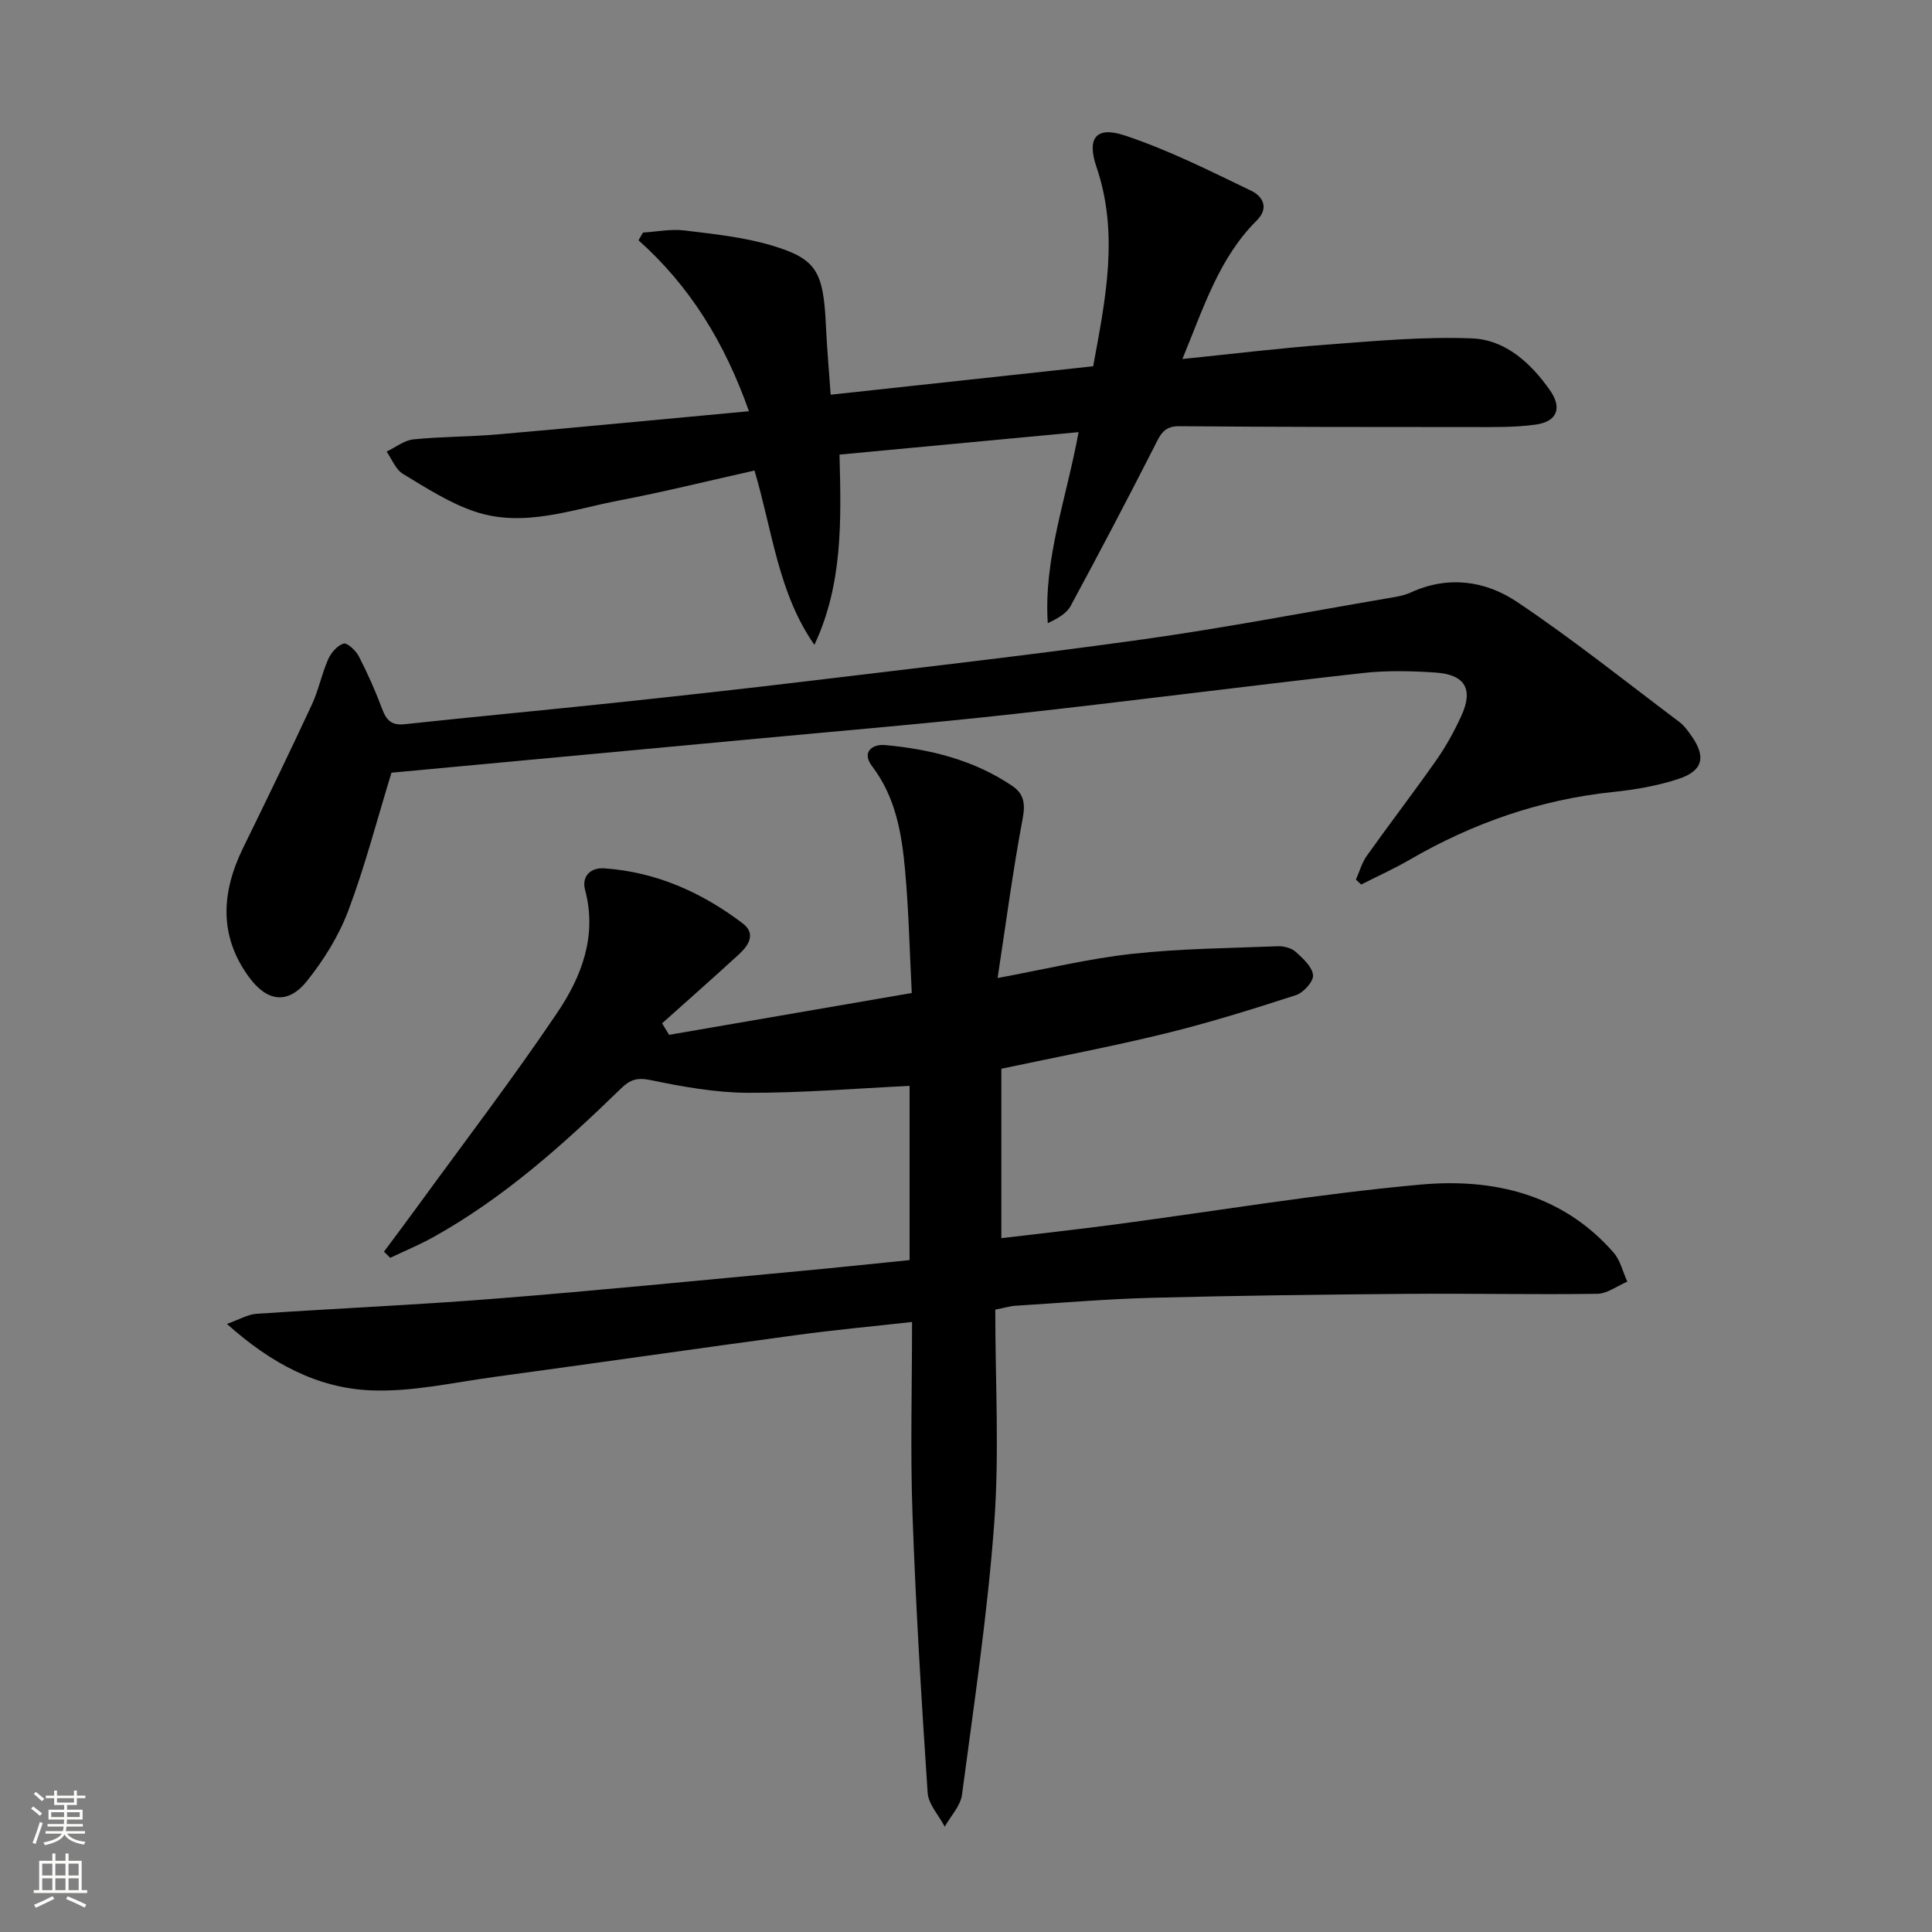 <svg enable-background="new 0 0 400 400" viewBox="0 0 400 400" xmlns="http://www.w3.org/2000/svg"><rect x="0" y="0" width="400" height="400" fill="#808080" stroke="none"/><g fill="#010000"><path d="m206.06 271.14c0 14.88.86 29.58-.21 44.14-1.38 18.83-4.2 37.56-6.68 56.3-.31 2.32-2.34 4.41-3.57 6.61-1.23-2.34-3.37-4.61-3.54-7.02-1.29-19.23-2.46-38.47-3.14-57.72-.46-12.96-.09-25.94-.09-39.75-8.42.94-16.12 1.65-23.77 2.69-20.9 2.83-41.77 5.84-62.67 8.68-8.52 1.16-17.11 3.14-25.59 2.79-10.99-.45-20.63-5.52-29.82-13.76 2.65-.94 4.35-1.97 6.1-2.09 16.59-1.12 33.21-1.84 49.78-3.16 21.04-1.67 42.05-3.77 63.07-5.72 7.41-.69 14.82-1.48 22.39-2.24 0-12.43 0-24.37 0-36.07-11.34.54-22.41 1.48-33.49 1.43-6.73-.03-13.52-1.26-20.14-2.63-2.74-.57-4.23-.1-6.07 1.69-11.95 11.63-24.34 22.74-39.04 30.9-2.84 1.57-5.86 2.81-8.79 4.21-.43-.43-.86-.86-1.29-1.28 2.33-3.14 4.69-6.26 6.99-9.43 9.68-13.3 19.68-26.39 28.87-40.02 5.04-7.47 8.32-15.9 5.77-25.47-.73-2.74 1.09-4.63 3.95-4.44 10.76.73 20.23 4.98 28.71 11.41 2.76 2.1 1.22 4.53-.75 6.35-5.27 4.83-10.63 9.56-15.96 14.33.48.79.96 1.58 1.45 2.38 16.45-2.84 32.9-5.67 50.24-8.66-.44-8.6-.62-17.02-1.38-25.39-.69-7.61-1.94-15.14-6.83-21.56-2.27-2.97.1-4.62 2.7-4.38 9.34.85 18.34 3.08 26.27 8.42 2.51 1.69 2.78 3.76 2.19 6.88-2.02 10.7-3.43 21.5-5.18 32.93 9.94-1.84 18.8-4.01 27.79-5 10-1.1 20.12-1.18 30.2-1.58 1.25-.05 2.84.36 3.73 1.16 1.51 1.35 3.43 3.1 3.59 4.83.12 1.3-1.98 3.63-3.54 4.13-8.97 2.91-18 5.73-27.16 7.97-11.12 2.72-22.39 4.84-33.83 7.27v35.08c7.86-.94 15.53-1.78 23.18-2.79 21.24-2.81 42.4-6.39 63.71-8.31 14.95-1.34 29.27 1.96 39.87 14.09 1.4 1.6 1.91 3.99 2.84 6.01-2.08.88-4.15 2.49-6.24 2.52-13.15.19-26.31-.1-39.46.01-17.62.14-35.24.36-52.85.82-9.47.25-18.93 1.07-28.39 1.66-.8.07-1.59.32-3.92.78z"/><path d="m223.31 89.47c-17 1.6-33.15 3.12-49.5 4.65.36 13.68.7 26.83-5.2 39.39-7.51-10.77-8.68-23.59-12.4-36.09-9.37 2.09-18.66 4.4-28.04 6.2-9.87 1.89-19.79 5.69-29.9 2.28-5.24-1.77-10.06-4.9-14.85-7.79-1.51-.91-2.27-3.04-3.38-4.61 1.85-.88 3.63-2.33 5.55-2.53 5.78-.59 11.62-.53 17.42-1.03 17.18-1.5 34.34-3.16 52.05-4.8-5-14.15-12.16-25.84-22.86-35.39.31-.53.61-1.06.92-1.6 2.86-.17 5.77-.78 8.56-.44 6.07.74 12.24 1.37 18.06 3.1 9.38 2.79 10.74 5.41 11.26 16.67.21 4.6.63 9.19.98 14.24 18.4-1.99 36.17-3.92 54.35-5.89 2.54-13.83 5.4-27.45.67-41.31-1.99-5.85-.14-8.46 5.82-6.49 9.04 2.99 17.66 7.34 26.28 11.49 2.23 1.07 3.76 3.48 1.1 6.12-7.81 7.77-10.98 18-15.4 28.69 10.41-1.06 20.08-2.25 29.78-2.97 10.05-.75 20.17-1.7 30.2-1.3 6.9.28 12.15 5.09 16.11 10.72 2.59 3.68 1.52 6.51-2.95 7.13-4.22.59-8.56.51-12.85.51-20.32 0-40.65-.01-60.97-.18-3.27-.03-3.96 1.92-5.14 4.24-5.64 11.07-11.42 22.07-17.33 33-.85 1.56-2.7 2.58-4.72 3.54-.87-13.35 3.83-25.65 6.38-39.55z"/><path d="m81.05 159.98c-3.07 10.01-5.52 19.5-8.96 28.62-1.96 5.18-5.05 10.14-8.52 14.49-3.89 4.88-8.22 4.37-11.97-.73-6.35-8.61-5.76-17.62-1.26-26.83 4.82-9.85 9.61-19.71 14.23-29.65 1.39-2.99 2.03-6.33 3.36-9.36.6-1.36 1.9-2.88 3.2-3.27.75-.23 2.55 1.44 3.16 2.63 1.82 3.53 3.44 7.18 4.83 10.9.87 2.33 1.94 3.45 4.63 3.16 14.38-1.54 28.78-2.88 43.15-4.4 13.7-1.45 27.4-2.96 41.08-4.61 22.92-2.76 45.87-5.36 68.73-8.57 16.76-2.35 33.41-5.56 50.1-8.41 1.8-.31 3.68-.55 5.31-1.3 7.71-3.53 15.42-2.41 21.92 1.94 11.57 7.74 22.48 16.48 33.62 24.86 1.04.78 1.85 1.92 2.61 3.01 2.96 4.24 2.3 7.14-2.71 8.79-4.36 1.44-9.01 2.25-13.59 2.72-15.13 1.58-29.09 6.46-42.19 14.07-3.22 1.87-6.64 3.4-9.96 5.09-.36-.34-.72-.68-1.09-1.02.74-1.66 1.24-3.5 2.27-4.95 4.72-6.64 9.7-13.11 14.38-19.79 1.99-2.84 3.7-5.94 5.15-9.1 2.57-5.57.83-8.62-5.38-9.03-4.97-.33-10.04-.45-14.98.1-24.26 2.72-48.48 5.87-72.75 8.54-18.34 2.02-36.73 3.55-55.1 5.28-24.46 2.27-48.95 4.55-73.27 6.82z"/></g><path d="m6.44 374.46.42-.45c.65.47 1.27.95 1.85 1.44l-.45.49c-.65-.56-1.25-1.06-1.82-1.48m.93 7.33-.63-.26c.55-1.36 1.05-2.8 1.52-4.33.19.1.38.19.59.27-.46 1.29-.95 2.73-1.48 4.32m-.38-10.38.44-.42c.43.34 1.01.82 1.74 1.44l-.49.49c-.53-.51-1.09-1.01-1.69-1.51m2.5.35h1.72v-1.04h.59v1.04h3.52v-1.04h.59v1.04h1.75v.53h-1.75v1.42h-2.03v.97h3.22v2.03h-3.24c0 .35-.01.66-.03.93h3.32v.53h-3.37c-.03.27-.08.58-.15.94h3.96v.53h-3.71c.67.92 1.93 1.48 3.79 1.68-.13.24-.23.44-.29.59-2.13-.38-3.48-1.08-4.04-2.12-.43.97-1.77 1.72-4.03 2.23-.09-.19-.2-.37-.33-.55 2.1-.42 3.37-1.03 3.81-1.83h-3.36v-.53h3.58c.08-.29.13-.61.16-.94h-3.33v-.53h3.39c.02-.27.04-.58.04-.93h-3.23v-2.03h3.25v-.97h-2.07v-1.42h-1.73zm1.12 3.44v1h2.65c.01-.3.02-.44.01-.4v-.25-.35zm1.19-2h3.52v-.91h-3.52zm4.71 2h-2.63v.59c0 .15-.01.28-.01.4h2.64z" fill="#fbfcfa"/><path d="m13.56 383.74h.63v1.52h2.72v6.07h1.13v.6h-11.06v-.6h1.13v-6.07h2.73v-1.52h.63v1.52h2.1v-1.52zm-2.69 8.83.38.56c-1.24.63-2.53 1.25-3.85 1.85-.1-.21-.21-.42-.34-.63 1.36-.55 2.63-1.15 3.81-1.78m-2.13-4.27h2.1v-2.45h-2.1zm0 3.04h2.1v-2.46h-2.1zm2.72-3.04h2.1v-2.45h-2.1zm0 3.04h2.1v-2.46h-2.1zm6.07 3.6c-1.41-.71-2.7-1.3-3.86-1.78l.35-.56c1.45.62 2.75 1.19 3.84 1.72zm-1.25-9.09h-2.1v2.45h2.1zm-2.09 5.49h2.1v-2.46h-2.1z" fill="#fbfcfa"/></svg>